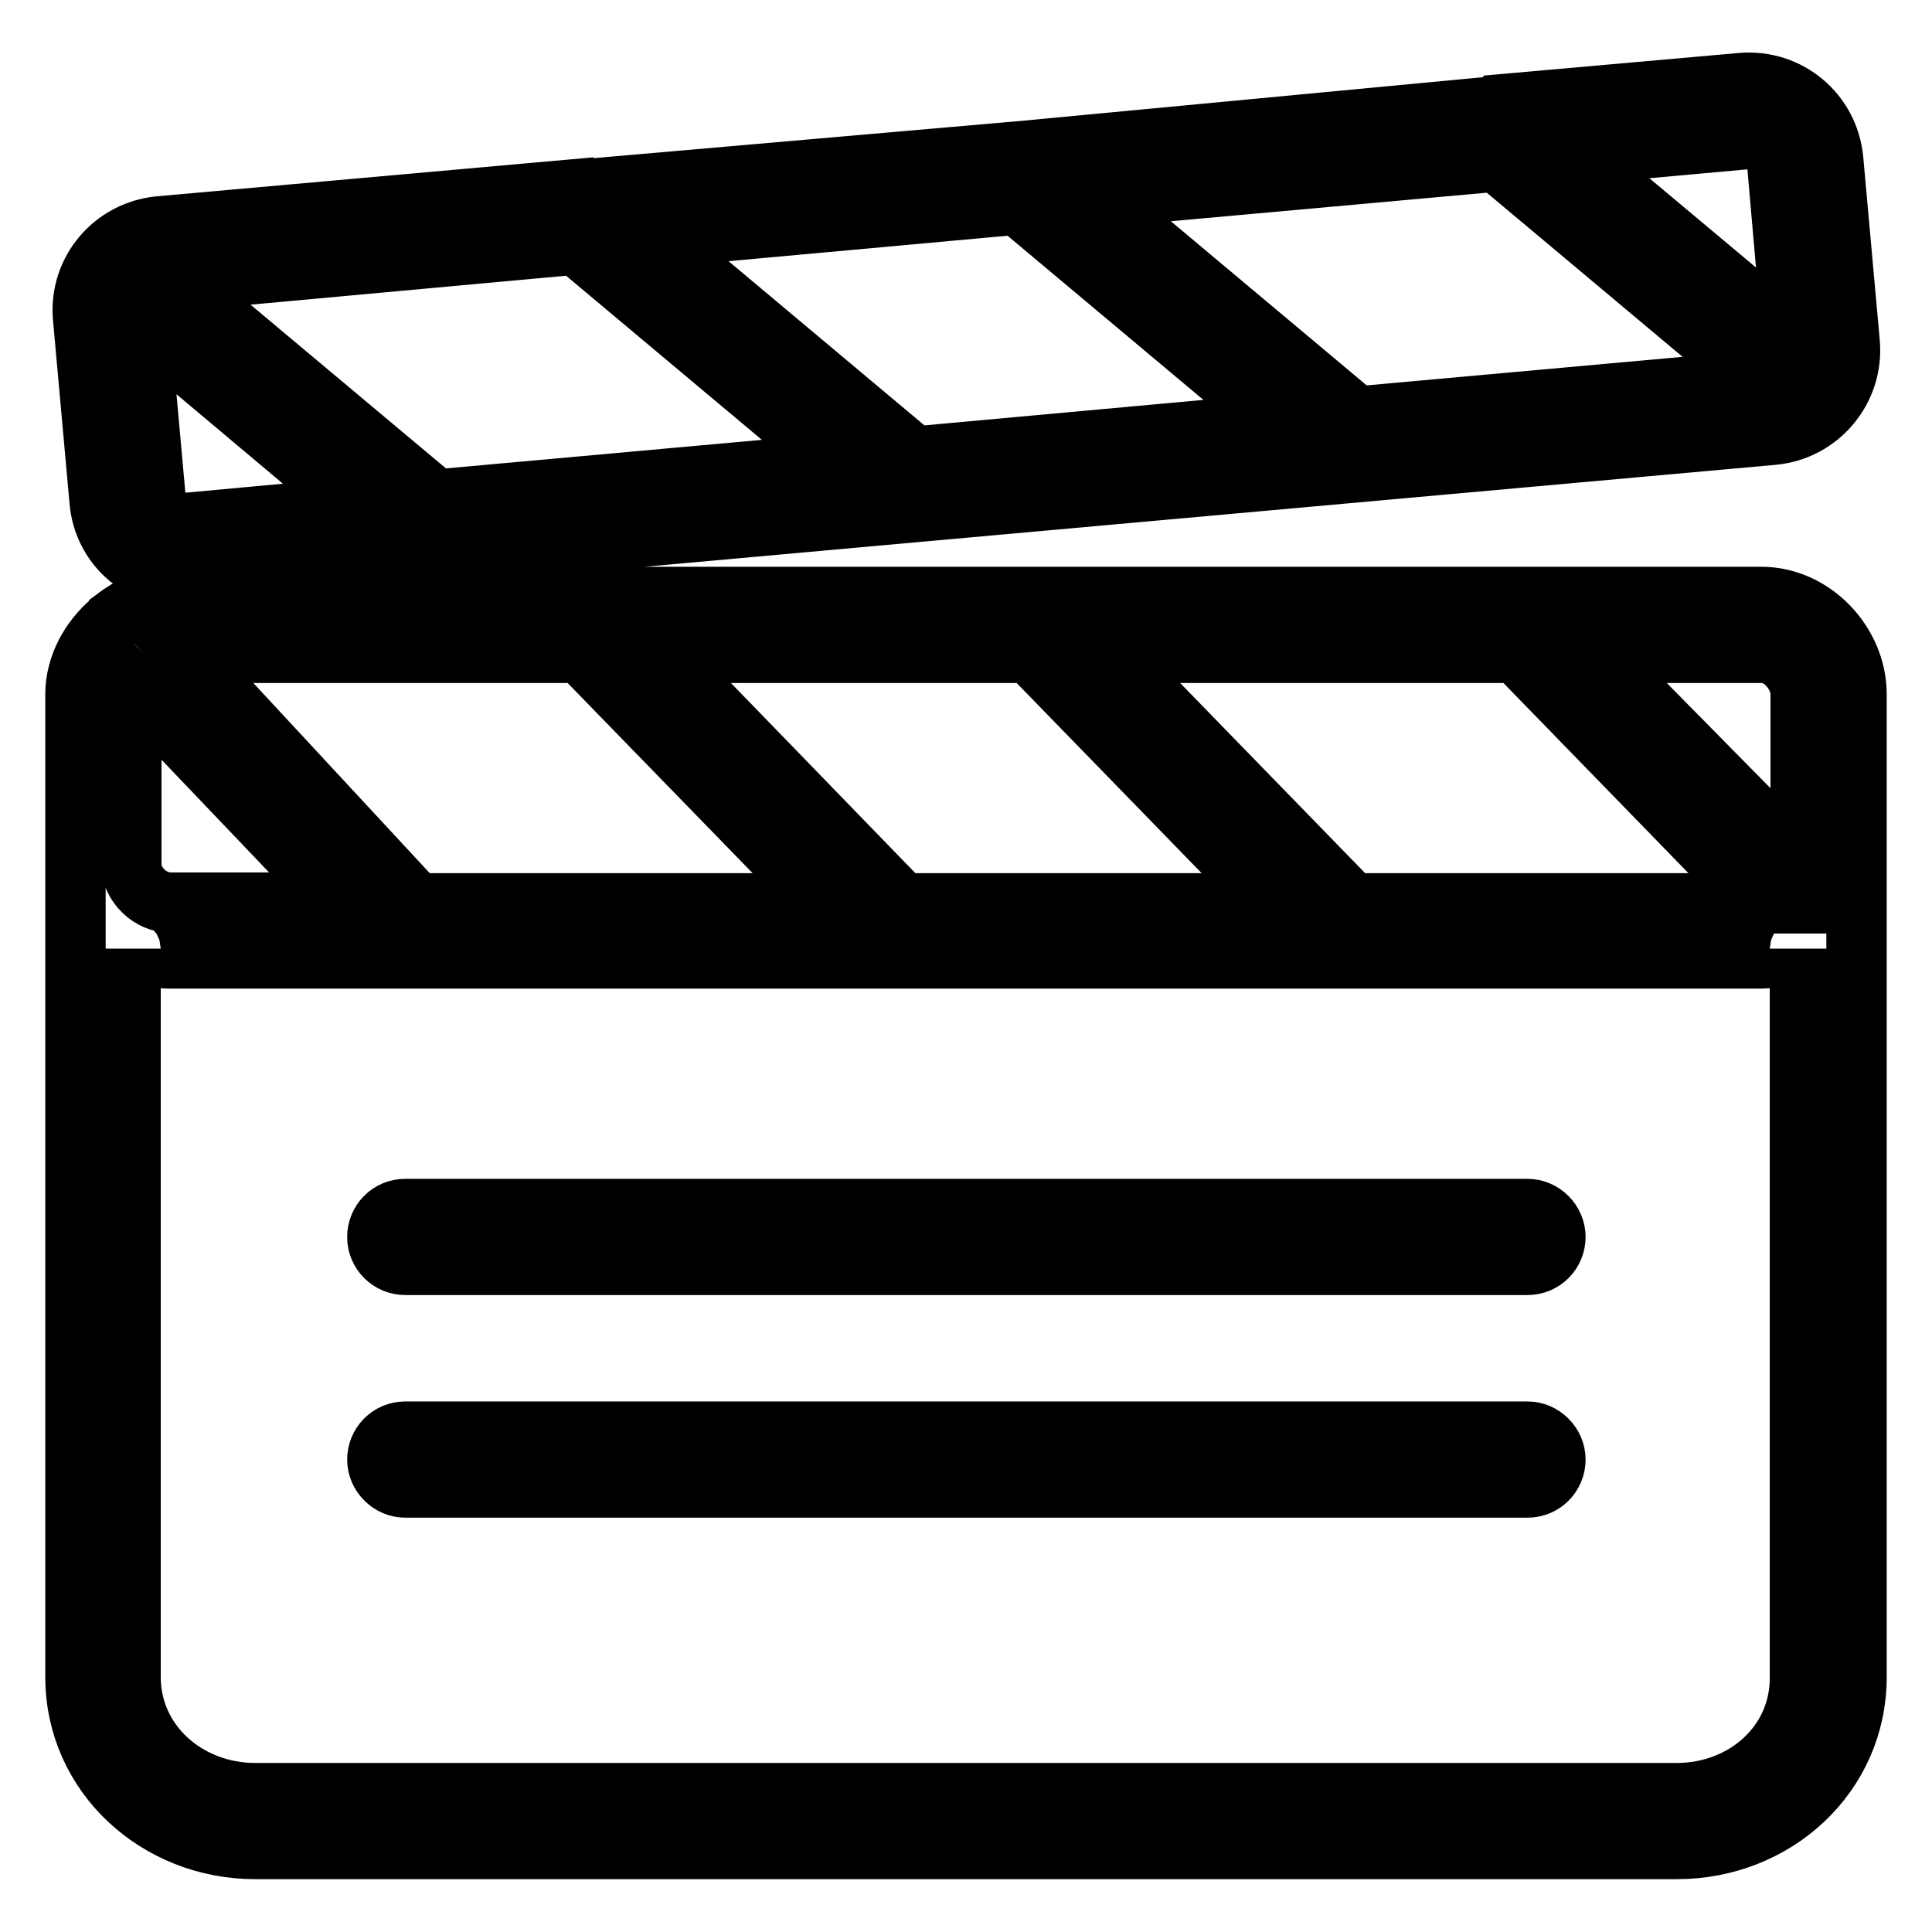 <?xml version="1.0" encoding="utf-8"?>
<!-- Svg Vector Icons : http://www.onlinewebfonts.com/icon -->
<!DOCTYPE svg PUBLIC "-//W3C//DTD SVG 1.1//EN" "http://www.w3.org/Graphics/SVG/1.1/DTD/svg11.dtd">
<svg version="1.1" xmlns="http://www.w3.org/2000/svg" xmlns:xlink="http://www.w3.org/1999/xlink" x="0px" y="0px" viewBox="0 0 256 256" enable-background="new 0 0 256 256" xml:space="preserve">
<g> <path stroke-width="8" fill-opacity="0" stroke="#000000"  d="M10,114.5v107.7c0,13,10.9,22.8,23.8,22.8h188.4c13,0,23.8-9.8,23.8-22.8V114.5V92 c0-6.8-5.8-12.9-12.6-12.9h-31c0,0-0.1,0-0.1,0H138c0,0-0.1,0-0.1,0H78.5c0,0-0.1,0-0.1,0H22.6c-2.9,0-5.5,1.4-7.6,3 c0,0-0.1,0.2-0.1,0.2c0,0-0.2,0.1-0.2,0.1C12,84.7,10,88.2,10,92V114.5L10,114.5z M76.9,86.5l32.3,33.2h-54L24.4,86.5H76.9z  M136.4,86.5l32.3,33.2h-49.1L87.4,86.5H136.4z M200.9,86.5l32.3,33.2h-54l-32.3-33.2H200.9z M45,119.6H22.6 c-2.7,0-5.2-2.4-5.2-5.1V92c0-0.4,0.3-0.6,0.4-0.9L45,119.6z M222.2,237.6H33.8c-8.9,0-16.5-6.5-16.5-15.4v-96.5 c0,0.7,3.5,1.3,5.2,1.3h210.8c1.7,0,5.2-0.6,5.2-1.3v96.5C238.6,231.1,231.1,237.6,222.2,237.6z M238.6,92v22.2l-27.3-27.7h22.2 C236.1,86.5,238.6,89.3,238.6,92z M11,42l2.2,24.4c0.5,5.8,5.3,10.1,11.1,10.1c0.3,0,0.7,0,1,0l209.7-18.9 c6.1-0.6,10.6-6,10.1-12.1l-2.2-24.4C242.3,15,237,10.5,230.8,11l-31.6,2.8c0,0-0.1,0.2-0.1,0.2l-63.4,6c0,0,0,0,0,0l-58.5,5.1 c0,0-0.1-0.1-0.1-0.1l-56,5C15,30.6,10.5,35.9,11,42z M134.8,27.1l34.6,29l-48.2,4.4l-34.6-29L134.8,27.1z M198.3,21.4l34.6,29 l-53.1,4.8l-34.6-29L198.3,21.4z M231.8,18.4c1.9,0,3.6,1.5,3.7,3.4l2,22.9l-28.9-24.2L231.8,18.4z M76.3,32.4l34.6,29l-53.1,4.8 L24.5,38.3c-1.6-1.3-3.9-1.1-5.2,0.5c-1.3,1.6-1.1,3.9,0.5,5.2l27.6,23.2l-22.8,2.1l-0.3,0c-1.9,0-3.6-1.5-3.7-3.4l-2.2-24.4 c-0.2-2.1,1.3-3.9,3.4-4.1L76.3,32.4z M206.1,163.9c0,2-1.6,3.7-3.7,3.7H53.7c-2,0-3.7-1.6-3.7-3.7c0-2,1.6-3.7,3.7-3.7h148.7 C204.4,160.2,206.1,161.9,206.1,163.9z M206.1,193.4c0,2-1.6,3.7-3.7,3.7H53.7c-2,0-3.7-1.7-3.7-3.7c0-2,1.6-3.7,3.7-3.7h148.7 C204.4,189.7,206.1,191.4,206.1,193.4z"/></g>
</svg>